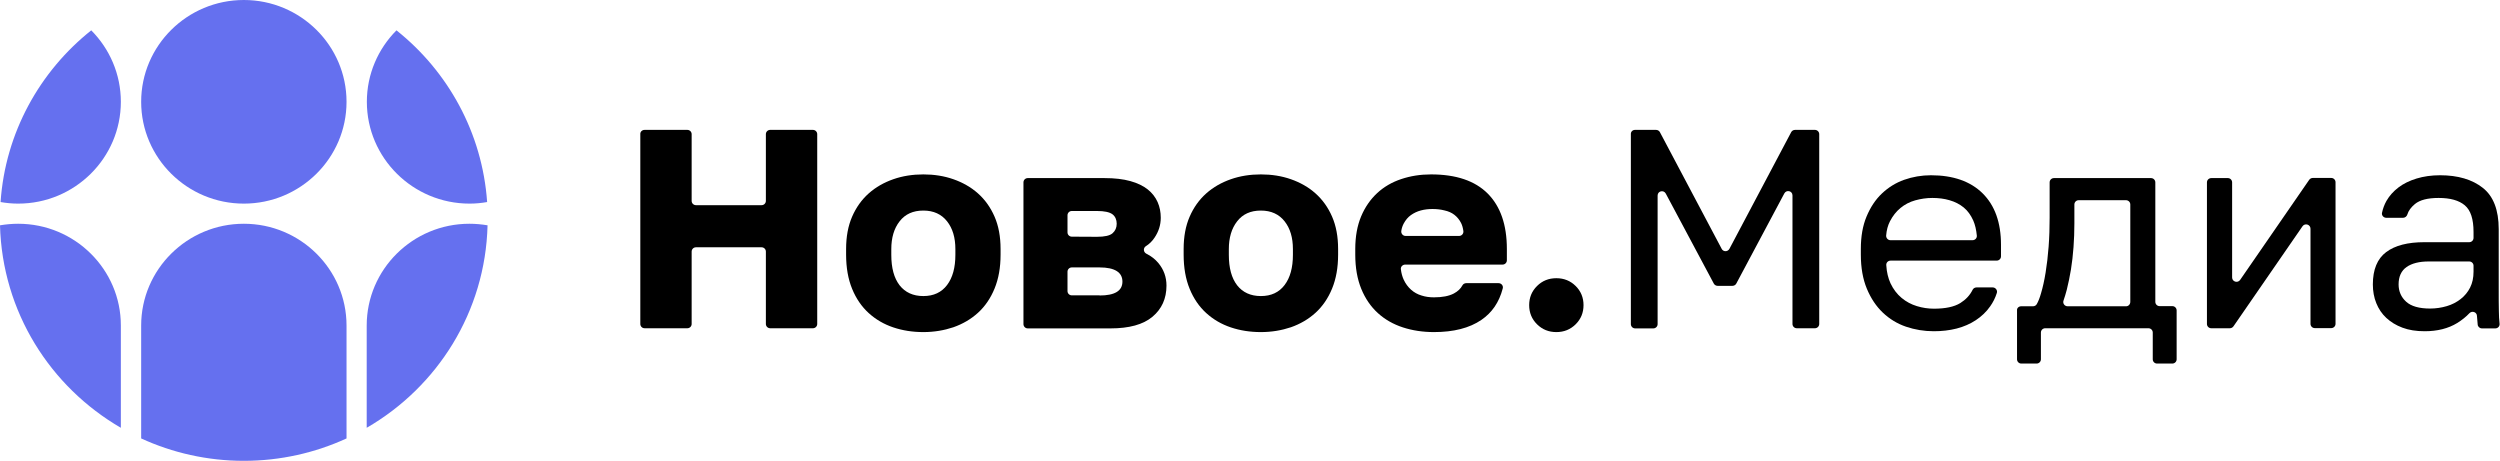 <?xml version="1.0" encoding="UTF-8"?> <svg xmlns="http://www.w3.org/2000/svg" width="217" height="40" viewBox="0 0 217 40" fill="none"><g clip-path="url(#clip0_11_625)"><path d="M55.951 11.274H59.663C59.874 11.274 60.035 11.446 60.035 11.643V17.44C60.035 17.649 60.209 17.809 60.408 17.809H66.106C66.317 17.809 66.478 17.637 66.478 17.44V11.643C66.478 11.434 66.652 11.274 66.851 11.274H70.563C70.774 11.274 70.935 11.446 70.935 11.643V28.123C70.935 28.332 70.761 28.492 70.563 28.492H66.851C66.64 28.492 66.478 28.32 66.478 28.123V21.834C66.478 21.625 66.305 21.465 66.106 21.465H60.408C60.197 21.465 60.035 21.637 60.035 21.834V28.123C60.035 28.332 59.862 28.492 59.663 28.492H55.951C55.74 28.492 55.579 28.32 55.579 28.123V11.643C55.566 11.434 55.74 11.274 55.951 11.274Z" fill="black"></path><path d="M80.146 28.825C79.215 28.825 78.346 28.689 77.539 28.418C76.732 28.148 76.012 27.729 75.404 27.175C74.796 26.622 74.311 25.92 73.964 25.071C73.616 24.221 73.442 23.237 73.442 22.105V21.612C73.442 20.541 73.616 19.606 73.964 18.806C74.311 18.006 74.796 17.329 75.404 16.788C76.012 16.246 76.732 15.84 77.539 15.557C78.346 15.274 79.215 15.138 80.146 15.138C81.077 15.138 81.946 15.274 82.753 15.557C83.56 15.84 84.28 16.246 84.888 16.788C85.497 17.329 85.981 18.006 86.328 18.806C86.676 19.606 86.85 20.541 86.85 21.612V22.105C86.85 23.225 86.676 24.197 86.328 25.046C85.981 25.895 85.497 26.597 84.888 27.151C84.28 27.705 83.56 28.123 82.753 28.406C81.946 28.677 81.077 28.825 80.146 28.825ZM80.146 25.698C81.04 25.698 81.723 25.378 82.207 24.738C82.691 24.098 82.927 23.225 82.927 22.117V21.625C82.927 20.628 82.691 19.828 82.207 19.212C81.723 18.597 81.04 18.277 80.146 18.277C79.252 18.277 78.569 18.585 78.085 19.212C77.601 19.828 77.365 20.64 77.365 21.625V22.117C77.365 23.262 77.601 24.135 78.085 24.763C78.569 25.378 79.252 25.698 80.146 25.698Z" fill="black"></path><path d="M88.836 15.828C88.836 15.618 89.01 15.459 89.208 15.459H95.887C96.744 15.459 97.489 15.545 98.109 15.717C98.73 15.889 99.239 16.135 99.624 16.443C100.009 16.751 100.294 17.12 100.48 17.538C100.667 17.957 100.754 18.412 100.754 18.905C100.754 19.532 100.567 20.111 100.207 20.64C100.009 20.935 99.76 21.182 99.463 21.366C99.214 21.526 99.239 21.883 99.5 22.018C99.922 22.228 100.269 22.498 100.555 22.843C101.014 23.397 101.25 24.049 101.25 24.788C101.25 25.92 100.84 26.819 100.034 27.495C99.227 28.172 98.01 28.505 96.384 28.505H89.208C88.997 28.505 88.836 28.332 88.836 28.135V15.828ZM95.217 20.554C95.875 20.554 96.334 20.455 96.57 20.246C96.806 20.037 96.93 19.766 96.93 19.422C96.93 19.077 96.806 18.782 96.558 18.597C96.309 18.412 95.862 18.314 95.217 18.314H93.032C92.821 18.314 92.659 18.486 92.659 18.683V20.172C92.659 20.382 92.833 20.542 93.032 20.542L95.217 20.554ZM95.44 25.649C96.769 25.649 97.427 25.243 97.427 24.443C97.427 23.643 96.769 23.212 95.44 23.212H93.032C92.821 23.212 92.659 23.385 92.659 23.582V25.268C92.659 25.477 92.833 25.637 93.032 25.637H95.44V25.649Z" fill="black"></path><path d="M109.444 28.825C108.513 28.825 107.644 28.689 106.837 28.418C106.03 28.148 105.31 27.729 104.702 27.175C104.093 26.622 103.609 25.92 103.262 25.071C102.914 24.221 102.74 23.237 102.74 22.105V21.612C102.74 20.541 102.914 19.606 103.262 18.806C103.609 18.006 104.093 17.329 104.702 16.788C105.31 16.246 106.03 15.84 106.837 15.557C107.644 15.274 108.513 15.138 109.444 15.138C110.375 15.138 111.244 15.274 112.051 15.557C112.858 15.84 113.578 16.246 114.186 16.788C114.794 17.329 115.279 18.006 115.626 18.806C115.974 19.606 116.148 20.541 116.148 21.612V22.105C116.148 23.225 115.974 24.197 115.626 25.046C115.279 25.895 114.794 26.597 114.186 27.151C113.578 27.705 112.858 28.123 112.051 28.406C111.244 28.677 110.375 28.825 109.444 28.825ZM109.444 25.698C110.338 25.698 111.021 25.378 111.505 24.738C111.989 24.098 112.225 23.225 112.225 22.117V21.625C112.225 20.628 111.989 19.828 111.505 19.212C111.021 18.597 110.338 18.277 109.444 18.277C108.55 18.277 107.867 18.585 107.383 19.212C106.899 19.828 106.663 20.64 106.663 21.625V22.117C106.663 23.262 106.899 24.135 107.383 24.763C107.867 25.378 108.55 25.698 109.444 25.698Z" fill="black"></path><path d="M124.465 28.825C123.509 28.825 122.602 28.689 121.771 28.418C120.939 28.148 120.206 27.729 119.598 27.175C118.99 26.622 118.506 25.92 118.158 25.071C117.811 24.221 117.637 23.237 117.637 22.105V21.612C117.637 20.529 117.811 19.581 118.146 18.782C118.481 17.982 118.953 17.305 119.536 16.763C120.12 16.221 120.815 15.815 121.622 15.545C122.429 15.274 123.285 15.138 124.216 15.138C126.389 15.138 128.027 15.692 129.132 16.8C130.237 17.908 130.796 19.508 130.796 21.612V22.597C130.796 22.806 130.622 22.966 130.423 22.966H121.969C121.746 22.966 121.56 23.163 121.597 23.372C121.634 23.705 121.721 24.012 121.833 24.258C121.994 24.615 122.218 24.911 122.478 25.145C122.739 25.378 123.049 25.551 123.384 25.649C123.72 25.76 124.08 25.809 124.465 25.809C125.197 25.809 125.768 25.698 126.19 25.477C126.538 25.292 126.786 25.058 126.935 24.775C126.997 24.652 127.134 24.578 127.27 24.578H130.076C130.324 24.578 130.51 24.812 130.436 25.046C130.125 26.24 129.505 27.138 128.586 27.766C127.543 28.48 126.165 28.825 124.465 28.825ZM124.34 18.142C123.993 18.142 123.658 18.178 123.335 18.265C123.012 18.351 122.727 18.486 122.466 18.671C122.205 18.855 122.007 19.102 121.845 19.397C121.746 19.581 121.671 19.791 121.634 20.037C121.597 20.271 121.771 20.48 122.007 20.48H126.649C126.873 20.48 127.047 20.283 127.022 20.061C126.985 19.791 126.923 19.557 126.823 19.36C126.674 19.065 126.476 18.831 126.24 18.646C126.004 18.462 125.718 18.338 125.383 18.265C125.048 18.178 124.7 18.142 124.34 18.142Z" fill="black"></path><path d="M135.091 28.825C134.433 28.825 133.875 28.603 133.415 28.148C132.956 27.692 132.732 27.139 132.732 26.486C132.732 25.834 132.956 25.28 133.415 24.825C133.875 24.369 134.433 24.148 135.091 24.148C135.749 24.148 136.308 24.369 136.767 24.825C137.226 25.28 137.45 25.834 137.45 26.486C137.45 27.139 137.226 27.692 136.767 28.148C136.308 28.603 135.749 28.825 135.091 28.825Z" fill="black"></path><path d="M141.919 11.274H143.744C143.881 11.274 144.017 11.348 144.079 11.471L149.442 21.6C149.579 21.871 149.964 21.871 150.113 21.6L155.476 11.471C155.538 11.348 155.674 11.274 155.811 11.274H157.536C157.747 11.274 157.909 11.446 157.909 11.643V28.123C157.909 28.332 157.735 28.492 157.536 28.492H155.96C155.749 28.492 155.587 28.32 155.587 28.123V16.96C155.587 16.566 155.066 16.443 154.88 16.788L150.709 24.616C150.646 24.738 150.51 24.812 150.373 24.812H149.095C148.958 24.812 148.822 24.738 148.759 24.616L144.588 16.8C144.402 16.456 143.881 16.578 143.881 16.972V28.136C143.881 28.345 143.707 28.505 143.508 28.505H141.932C141.721 28.505 141.559 28.332 141.559 28.136V11.643C141.547 11.434 141.708 11.274 141.919 11.274Z" fill="black"></path><path d="M167.852 28.751C167.008 28.751 166.201 28.616 165.443 28.357C164.686 28.099 164.016 27.692 163.432 27.139C162.849 26.585 162.39 25.895 162.042 25.059C161.694 24.222 161.521 23.237 161.521 22.105V21.612C161.521 20.529 161.682 19.594 162.017 18.794C162.352 17.994 162.787 17.329 163.345 16.8C163.904 16.271 164.55 15.865 165.282 15.606C166.014 15.348 166.797 15.212 167.603 15.212C169.54 15.212 171.042 15.742 172.097 16.788C173.153 17.834 173.686 19.323 173.686 21.243V22.252C173.686 22.462 173.513 22.622 173.314 22.622H164.103C163.879 22.622 163.705 22.806 163.73 23.028C163.767 23.631 163.892 24.136 164.09 24.579C164.339 25.108 164.661 25.526 165.059 25.859C165.456 26.191 165.903 26.425 166.387 26.572C166.871 26.72 167.368 26.794 167.864 26.794C168.857 26.794 169.627 26.634 170.161 26.302C170.633 26.006 170.993 25.625 171.228 25.145C171.29 25.022 171.427 24.948 171.564 24.948H172.966C173.215 24.948 173.401 25.194 173.326 25.428C173.19 25.859 172.991 26.252 172.743 26.597C172.408 27.077 171.986 27.471 171.502 27.791C171.017 28.111 170.459 28.357 169.838 28.517C169.217 28.677 168.547 28.751 167.852 28.751ZM167.728 17.182C167.219 17.182 166.722 17.256 166.238 17.391C165.754 17.526 165.332 17.748 164.959 18.055C164.587 18.363 164.289 18.745 164.053 19.2C163.867 19.557 163.755 19.976 163.718 20.443C163.705 20.665 163.879 20.849 164.09 20.849H171.216C171.439 20.849 171.613 20.665 171.588 20.443C171.539 19.939 171.439 19.508 171.278 19.139C171.067 18.671 170.794 18.289 170.446 18.006C170.099 17.723 169.689 17.514 169.217 17.379C168.758 17.243 168.261 17.182 167.728 17.182Z" fill="black"></path><path d="M175.438 26.585H176.468C176.605 26.585 176.729 26.511 176.791 26.4C176.927 26.166 177.051 25.846 177.163 25.452C177.312 24.948 177.449 24.345 177.56 23.655C177.672 22.966 177.759 22.215 177.821 21.403C177.883 20.591 177.908 19.754 177.908 18.905V15.828C177.908 15.618 178.082 15.459 178.28 15.459H186.71C186.921 15.459 187.082 15.631 187.082 15.828V26.203C187.082 26.412 187.256 26.572 187.455 26.572H188.559C188.77 26.572 188.932 26.745 188.932 26.942V31.188C188.932 31.397 188.758 31.557 188.559 31.557H187.231C187.02 31.557 186.859 31.385 186.859 31.188V28.862C186.859 28.652 186.685 28.492 186.486 28.492H177.523C177.312 28.492 177.151 28.665 177.151 28.862V31.188C177.151 31.397 176.977 31.557 176.778 31.557H175.45C175.239 31.557 175.078 31.385 175.078 31.188V26.954C175.053 26.745 175.227 26.585 175.438 26.585ZM184.91 26.203V17.748C184.91 17.538 184.736 17.378 184.537 17.378H180.428C180.217 17.378 180.056 17.551 180.056 17.748V19.397C180.056 20.086 180.031 20.775 179.981 21.452C179.932 22.129 179.857 22.782 179.758 23.397C179.658 24.012 179.534 24.591 179.398 25.145C179.311 25.489 179.211 25.797 179.112 26.092C179.025 26.338 179.211 26.585 179.472 26.585H184.55C184.748 26.585 184.91 26.412 184.91 26.203Z" fill="black"></path><path d="M191.948 15.458H193.376C193.587 15.458 193.748 15.631 193.748 15.828V24.086C193.748 24.455 194.233 24.603 194.444 24.295L200.44 15.606C200.514 15.508 200.626 15.446 200.75 15.446H202.351C202.562 15.446 202.724 15.618 202.724 15.815V28.111C202.724 28.32 202.55 28.48 202.351 28.48H200.924C200.713 28.48 200.551 28.308 200.551 28.111V19.852C200.551 19.483 200.067 19.335 199.856 19.643L193.86 28.332C193.786 28.431 193.674 28.492 193.55 28.492H191.936C191.725 28.492 191.563 28.32 191.563 28.123V15.828C191.563 15.618 191.737 15.458 191.948 15.458Z" fill="black"></path><path d="M210.458 28.751C209.725 28.751 209.092 28.652 208.534 28.443C207.975 28.234 207.516 27.951 207.131 27.594C206.746 27.237 206.46 26.806 206.262 26.314C206.063 25.822 205.964 25.28 205.964 24.689C205.964 23.397 206.349 22.462 207.118 21.883C207.888 21.305 208.993 21.022 210.433 21.022H214.331C214.542 21.022 214.703 20.849 214.703 20.652V20.136C214.703 19.015 214.455 18.252 213.946 17.822C213.437 17.391 212.68 17.182 211.674 17.182C210.731 17.182 210.048 17.354 209.614 17.711C209.278 17.994 209.055 18.289 208.956 18.622C208.906 18.782 208.757 18.905 208.583 18.905H207.131C206.895 18.905 206.709 18.695 206.758 18.474C206.833 18.117 206.957 17.772 207.143 17.44C207.404 16.985 207.752 16.603 208.186 16.271C208.621 15.939 209.154 15.68 209.763 15.495C210.371 15.311 211.054 15.212 211.799 15.212C213.35 15.212 214.592 15.582 215.51 16.308C216.429 17.034 216.888 18.228 216.888 19.889V25.182C216.888 25.871 216.888 26.474 216.901 26.991C216.901 27.372 216.926 27.742 216.963 28.099C216.988 28.32 216.814 28.505 216.59 28.505H215.436C215.237 28.505 215.076 28.357 215.063 28.172C215.039 27.914 215.014 27.668 215.001 27.434V27.422C214.989 27.089 214.579 26.942 214.343 27.188C214.058 27.495 213.698 27.779 213.288 28.037C212.506 28.517 211.563 28.751 210.458 28.751ZM210.93 26.782C211.439 26.782 211.923 26.708 212.382 26.572C212.841 26.437 213.239 26.228 213.586 25.957C213.934 25.686 214.207 25.354 214.406 24.96C214.604 24.566 214.703 24.111 214.703 23.582V23.065C214.703 22.855 214.53 22.695 214.331 22.695H210.805C209.998 22.695 209.353 22.855 208.894 23.175C208.434 23.495 208.198 24 208.198 24.689C208.198 25.292 208.422 25.797 208.856 26.191C209.291 26.585 209.986 26.782 210.93 26.782Z" fill="black"></path><path d="M21.166 0C16.25 0 12.253 3.963 12.253 8.837C12.253 13.711 16.25 17.674 21.166 17.674C26.082 17.674 30.079 13.711 30.079 8.837C30.079 3.963 26.082 0 21.166 0Z" fill="#6570EF"></path><path d="M21.166 19.422C16.25 19.422 12.253 23.385 12.253 28.259V38.056C14.959 39.299 17.988 40 21.166 40C24.344 40 27.373 39.299 30.079 38.056V28.259C30.079 23.385 26.082 19.422 21.166 19.422Z" fill="#6570EF"></path><path d="M42.32 19.557C41.811 19.471 41.277 19.422 40.743 19.422C35.827 19.422 31.83 23.385 31.83 28.259V37.132C37.963 33.588 42.134 27.065 42.32 19.557Z" fill="#6570EF"></path><path d="M1.577 19.422C1.043 19.422 0.509 19.471 0 19.557C0.199 27.065 4.357 33.575 10.49 37.132V28.246C10.49 23.385 6.493 19.422 1.577 19.422Z" fill="#6570EF"></path><path d="M0.05 17.538C0.546 17.625 1.055 17.674 1.577 17.674C6.493 17.674 10.49 13.711 10.49 8.837C10.49 6.425 9.509 4.234 7.92 2.634C3.451 6.191 0.459 11.52 0.05 17.538Z" fill="#6570EF"></path><path d="M42.283 17.538C41.861 11.52 38.882 6.191 34.413 2.634C32.824 4.234 31.843 6.425 31.843 8.837C31.843 13.711 35.84 17.674 40.756 17.674C41.278 17.674 41.786 17.625 42.283 17.538Z" fill="#6570EF"></path></g><defs><clipPath id="clip0_11_625"><rect width="217" height="40" fill="black"></rect></clipPath></defs></svg> 